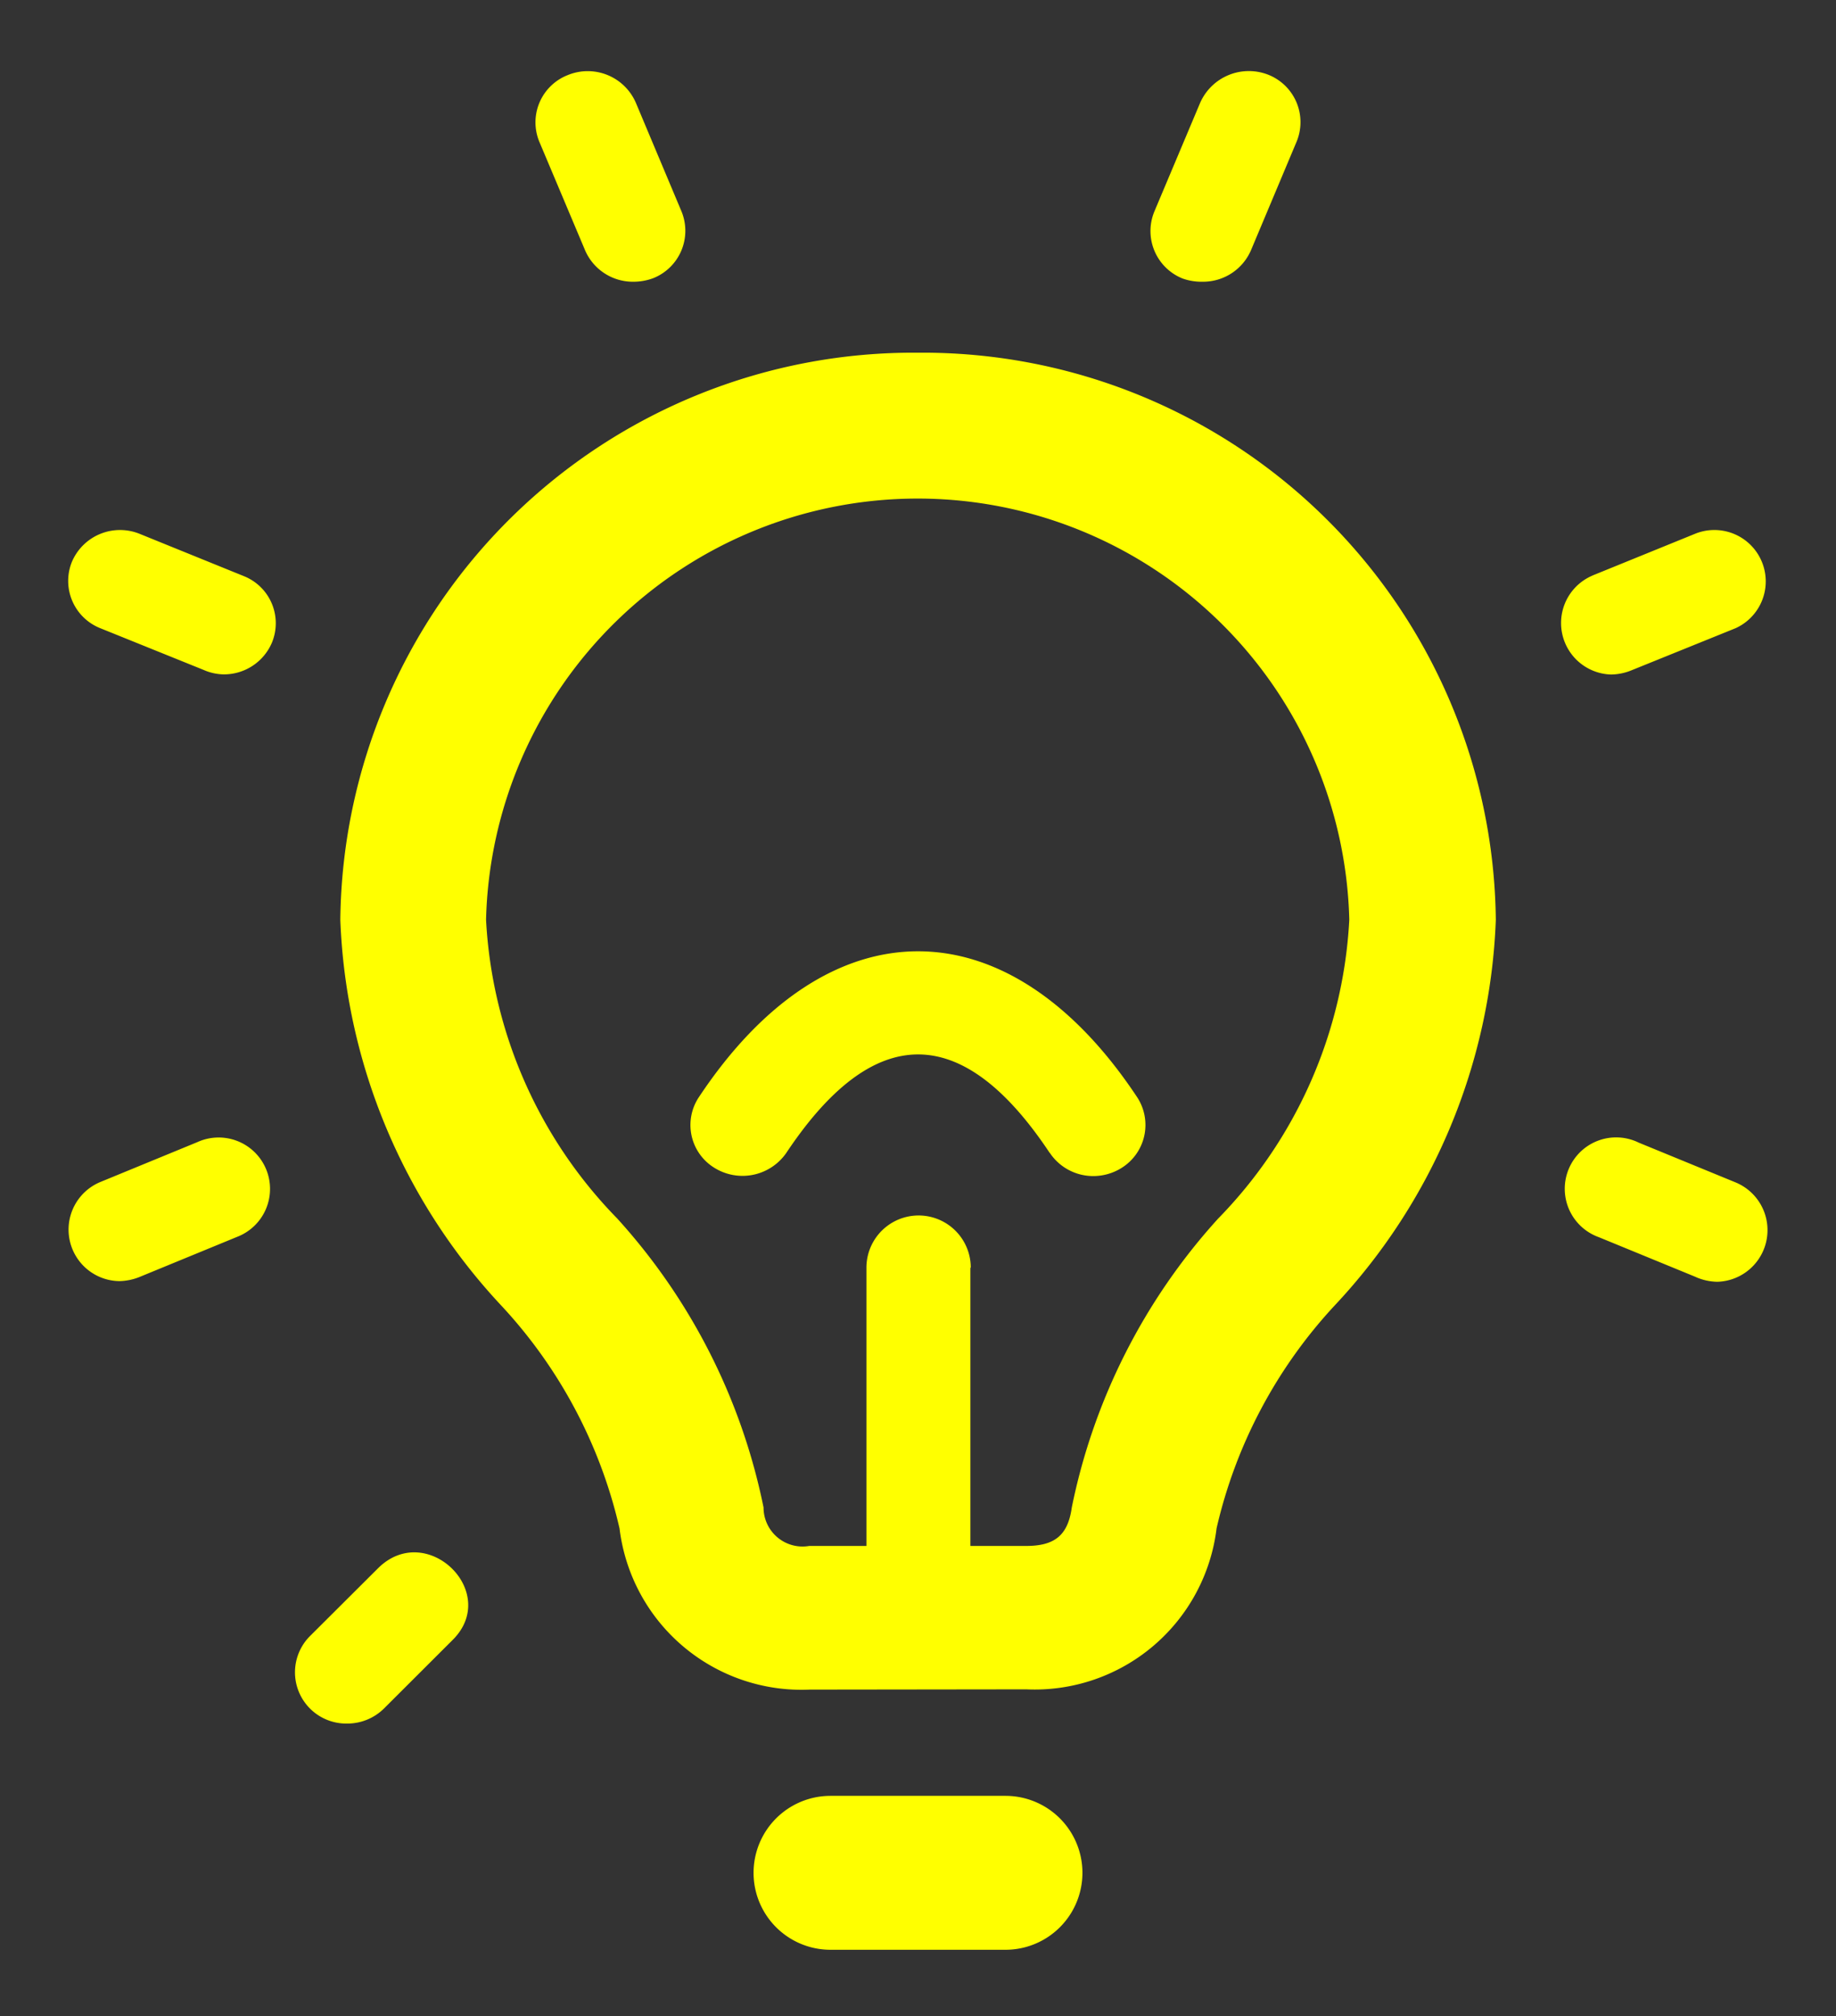 <svg xmlns="http://www.w3.org/2000/svg" width="13.795" height="15.144" viewBox="0 0 13.795 15.144" fill="yellow">
  <rect x="0" y="0" width="13.795" height="15.144" fill="#333333" stroke="none"/>
  <path id="Bulb-Icon-9jncxs" d="M5.73,14.112a.578.578,0,1,1,0-1.156H7.045a.578.578,0,1,1,0,1.156ZM1.817,11.758l.514-.512c.365-.361.922.182.559.54l-.514.513a.392.392,0,0,1-.279.114A.385.385,0,0,1,1.817,11.758Zm3.758.4a1.378,1.378,0,0,1-1.43-1.21,3.653,3.653,0,0,0-.89-1.676A4.488,4.488,0,0,1,2.047,6.377,4.306,4.306,0,0,1,6.389,2.117a4.306,4.306,0,0,1,4.34,4.259A4.472,4.472,0,0,1,9.521,9.27a3.663,3.663,0,0,0-.89,1.676,1.377,1.377,0,0,1-1.43,1.21ZM6.781,8.989v2.09H7.2c.216,0,.314-.081.343-.289a4.579,4.579,0,0,1,1.1-2.17,3.468,3.468,0,0,0,.985-2.244,3.244,3.244,0,0,0-6.486,0,3.468,3.468,0,0,0,.985,2.243,4.583,4.583,0,0,1,1.1,2.171.293.293,0,0,0,.343.289H6V8.989a.392.392,0,0,1,.784,0Zm5.453.071-.731-.3a.386.386,0,1,1,.3-.71l.731.3a.388.388,0,0,1-.141.745A.418.418,0,0,1,12.233,9.06ZM.243,8.346l.73-.3a.386.386,0,1,1,.3.711l-.73.3a.424.424,0,0,1-.159.033A.387.387,0,0,1,.243,8.346Zm7.134-.219c-.656-.987-1.323-.985-1.979,0a.4.4,0,0,1-.542.111.377.377,0,0,1-.114-.531c.969-1.459,2.323-1.459,3.291,0a.38.38,0,0,1-.113.531.4.4,0,0,1-.216.063A.392.392,0,0,1,7.378,8.127Zm4.077-4.336.777-.316a.386.386,0,0,1,.3.711l-.779.315a.419.419,0,0,1-.159.033A.387.387,0,0,1,11.455,3.791ZM1.021,4.5.243,4.186a.382.382,0,0,1-.212-.5.393.393,0,0,1,.512-.207l.779.316a.381.381,0,0,1,.211.5.392.392,0,0,1-.362.238A.387.387,0,0,1,1.021,4.5ZM8.376,1.56a.384.384,0,0,1-.214-.5L8.508.239A.4.4,0,0,1,9.021.03a.383.383,0,0,1,.212.5l-.343.816a.392.392,0,0,1-.363.238A.426.426,0,0,1,8.376,1.56ZM3.887,1.35,3.542.532a.381.381,0,0,1,.214-.5.394.394,0,0,1,.512.209l.343.816a.383.383,0,0,1-.212.5.426.426,0,0,1-.15.027A.391.391,0,0,1,3.887,1.35Z" transform="translate(0.51 0.532)" stroke="rgba(0,0,0,0)" stroke-miterlimit="10" stroke-width="1"/>
</svg>
